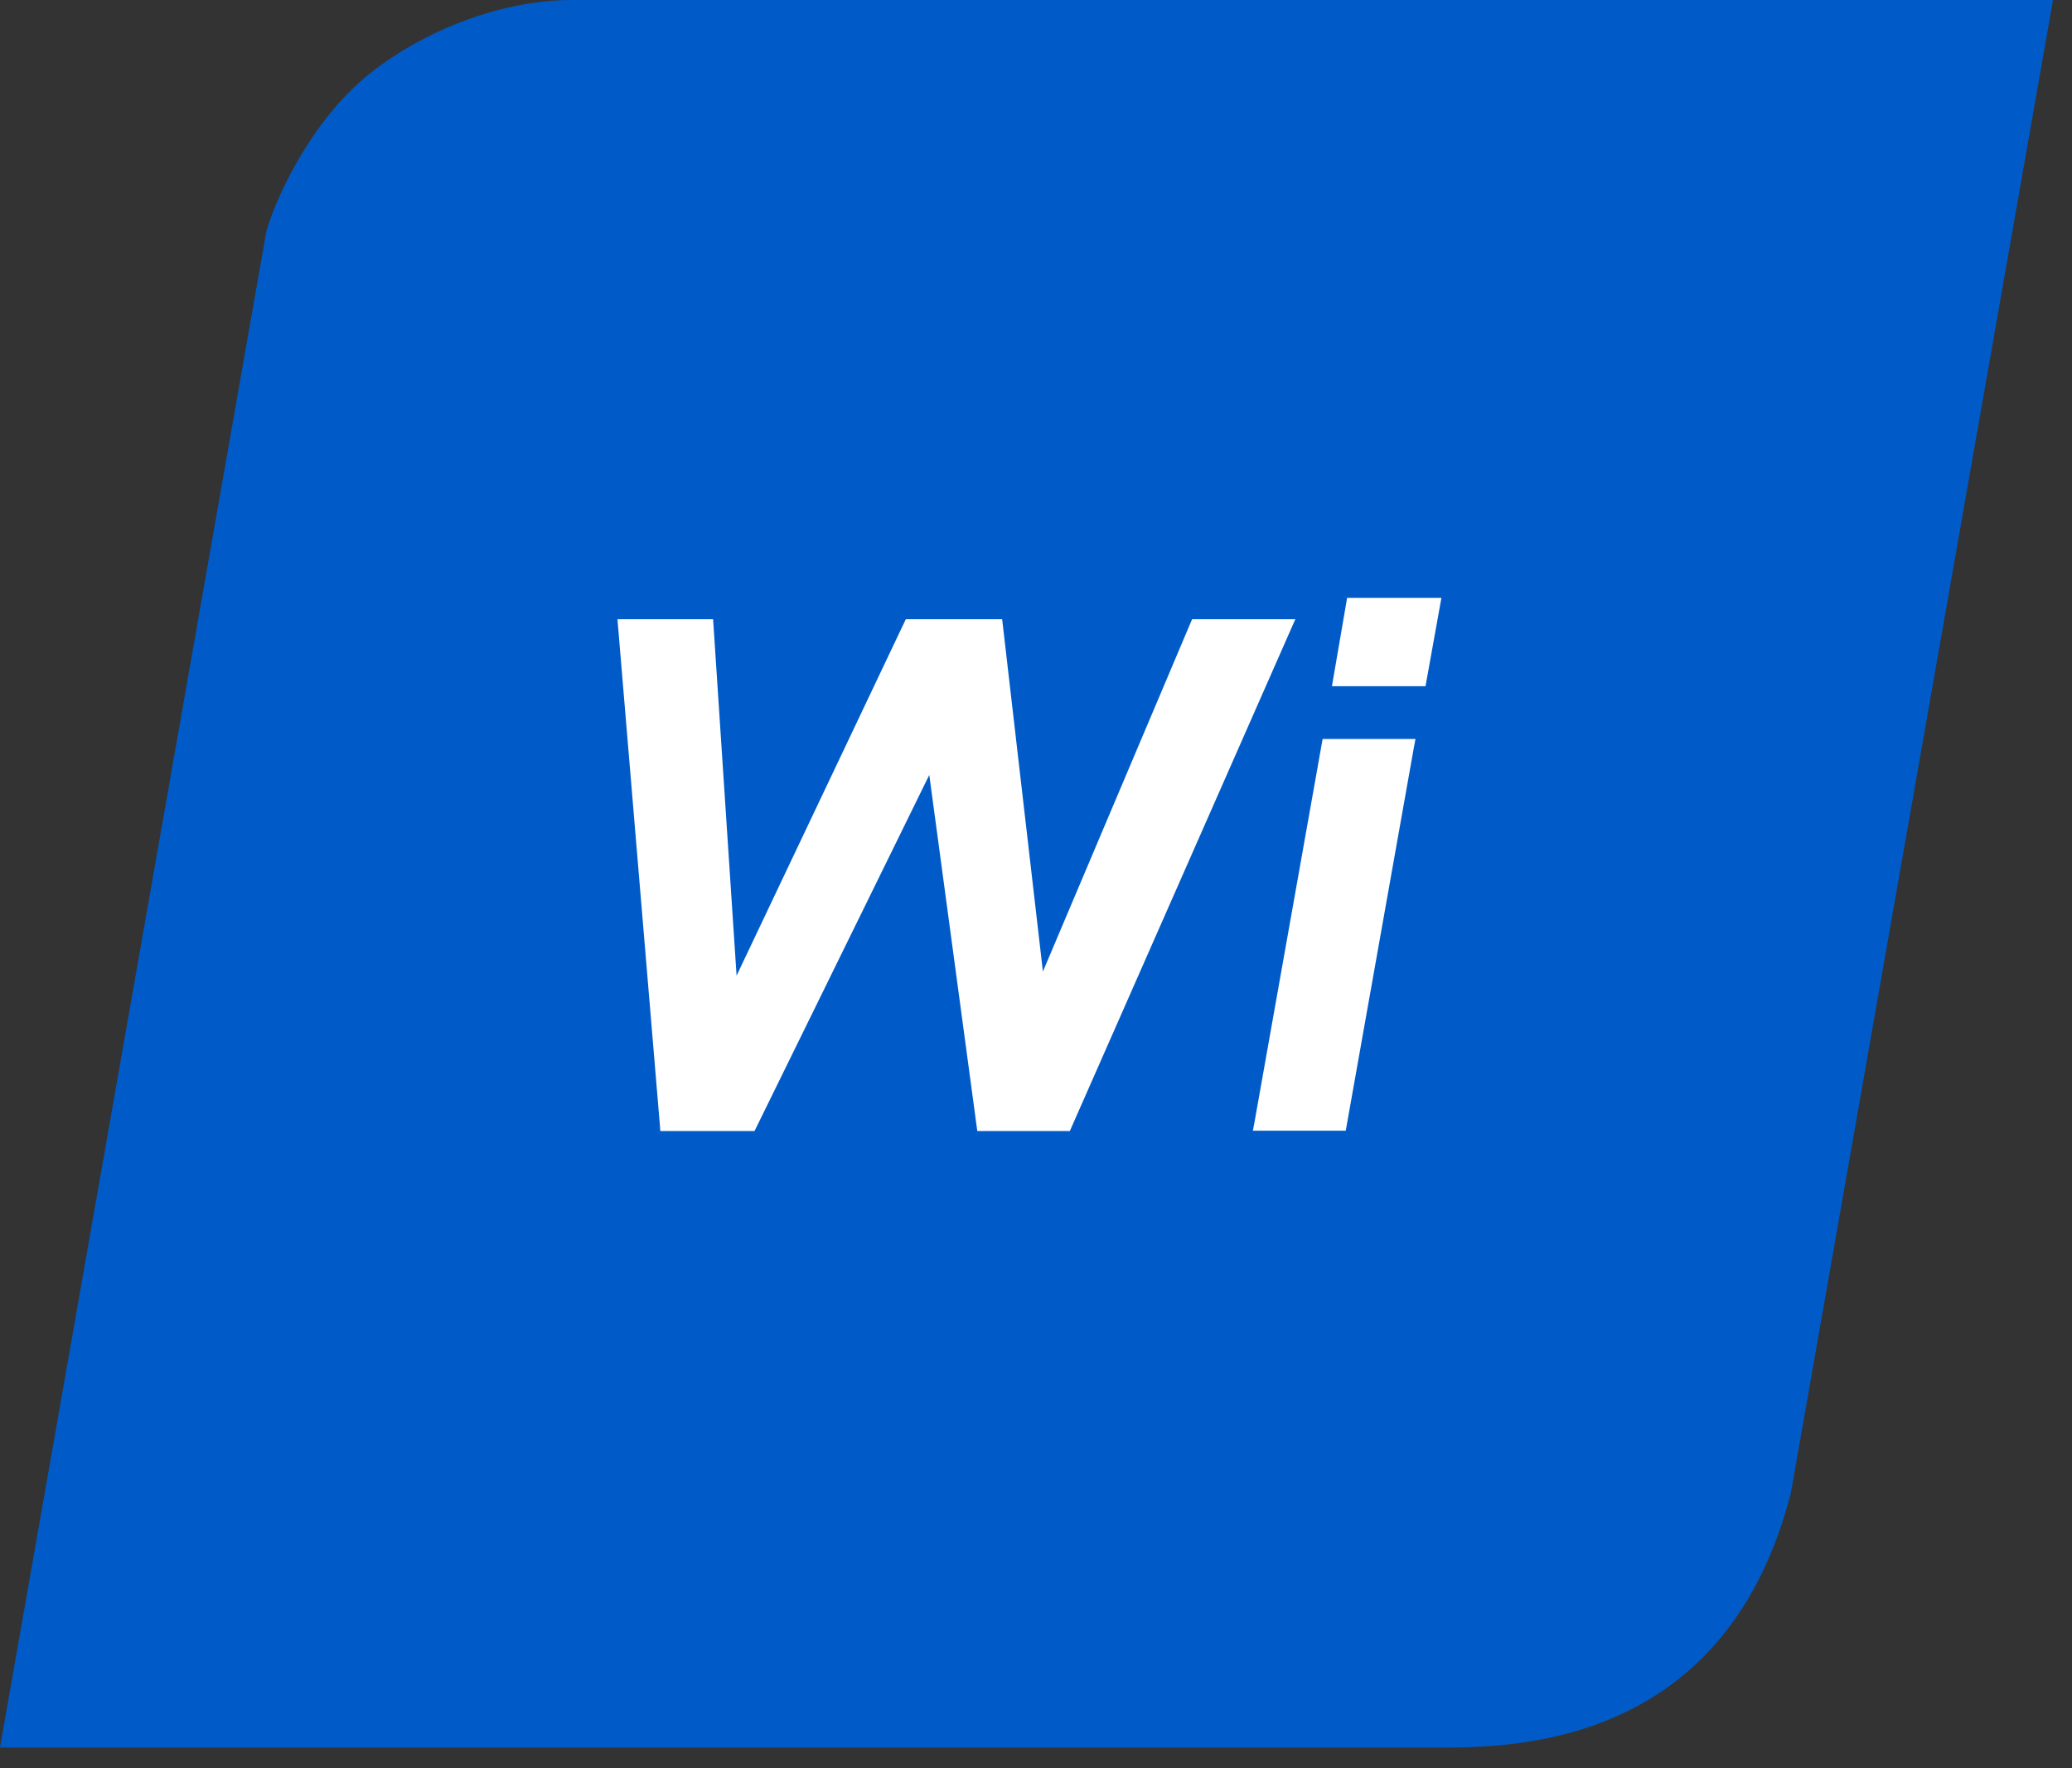 <svg width="75" height="64" viewBox="0 0 75 64" fill="none" xmlns="http://www.w3.org/2000/svg">
<rect x="0" y="0" width="75" height="64" fill="#333333" stroke="none"/>
<path d="M20.688 0C18.238 0 15.412 1.046 13.375 2.671C11.213 4.394 9.925 7.311 9.637 8.394L0 63.249H52.35C55.675 63.249 62.6 62.695 64.825 54.031L74.312 0H20.688Z" fill="#005BC8"/>
<path fill-rule="evenodd" clip-rule="evenodd" d="M48.212 24.837H51.599L52.175 21.637H48.762L48.212 24.837ZM35.375 40.935L35.35 40.751L33.637 28.049L27.312 40.935H23.9L23.887 40.739L22.35 22.412H25.812L26.662 35.311L32.787 22.412H36.275L37.75 35.163L43.15 22.412H46.887L38.725 40.935H35.375ZM51.187 27.003L48.712 40.923H45.35L45.4 40.665L47.875 26.745H51.237L51.187 27.003Z" fill="white"/>
</svg>
